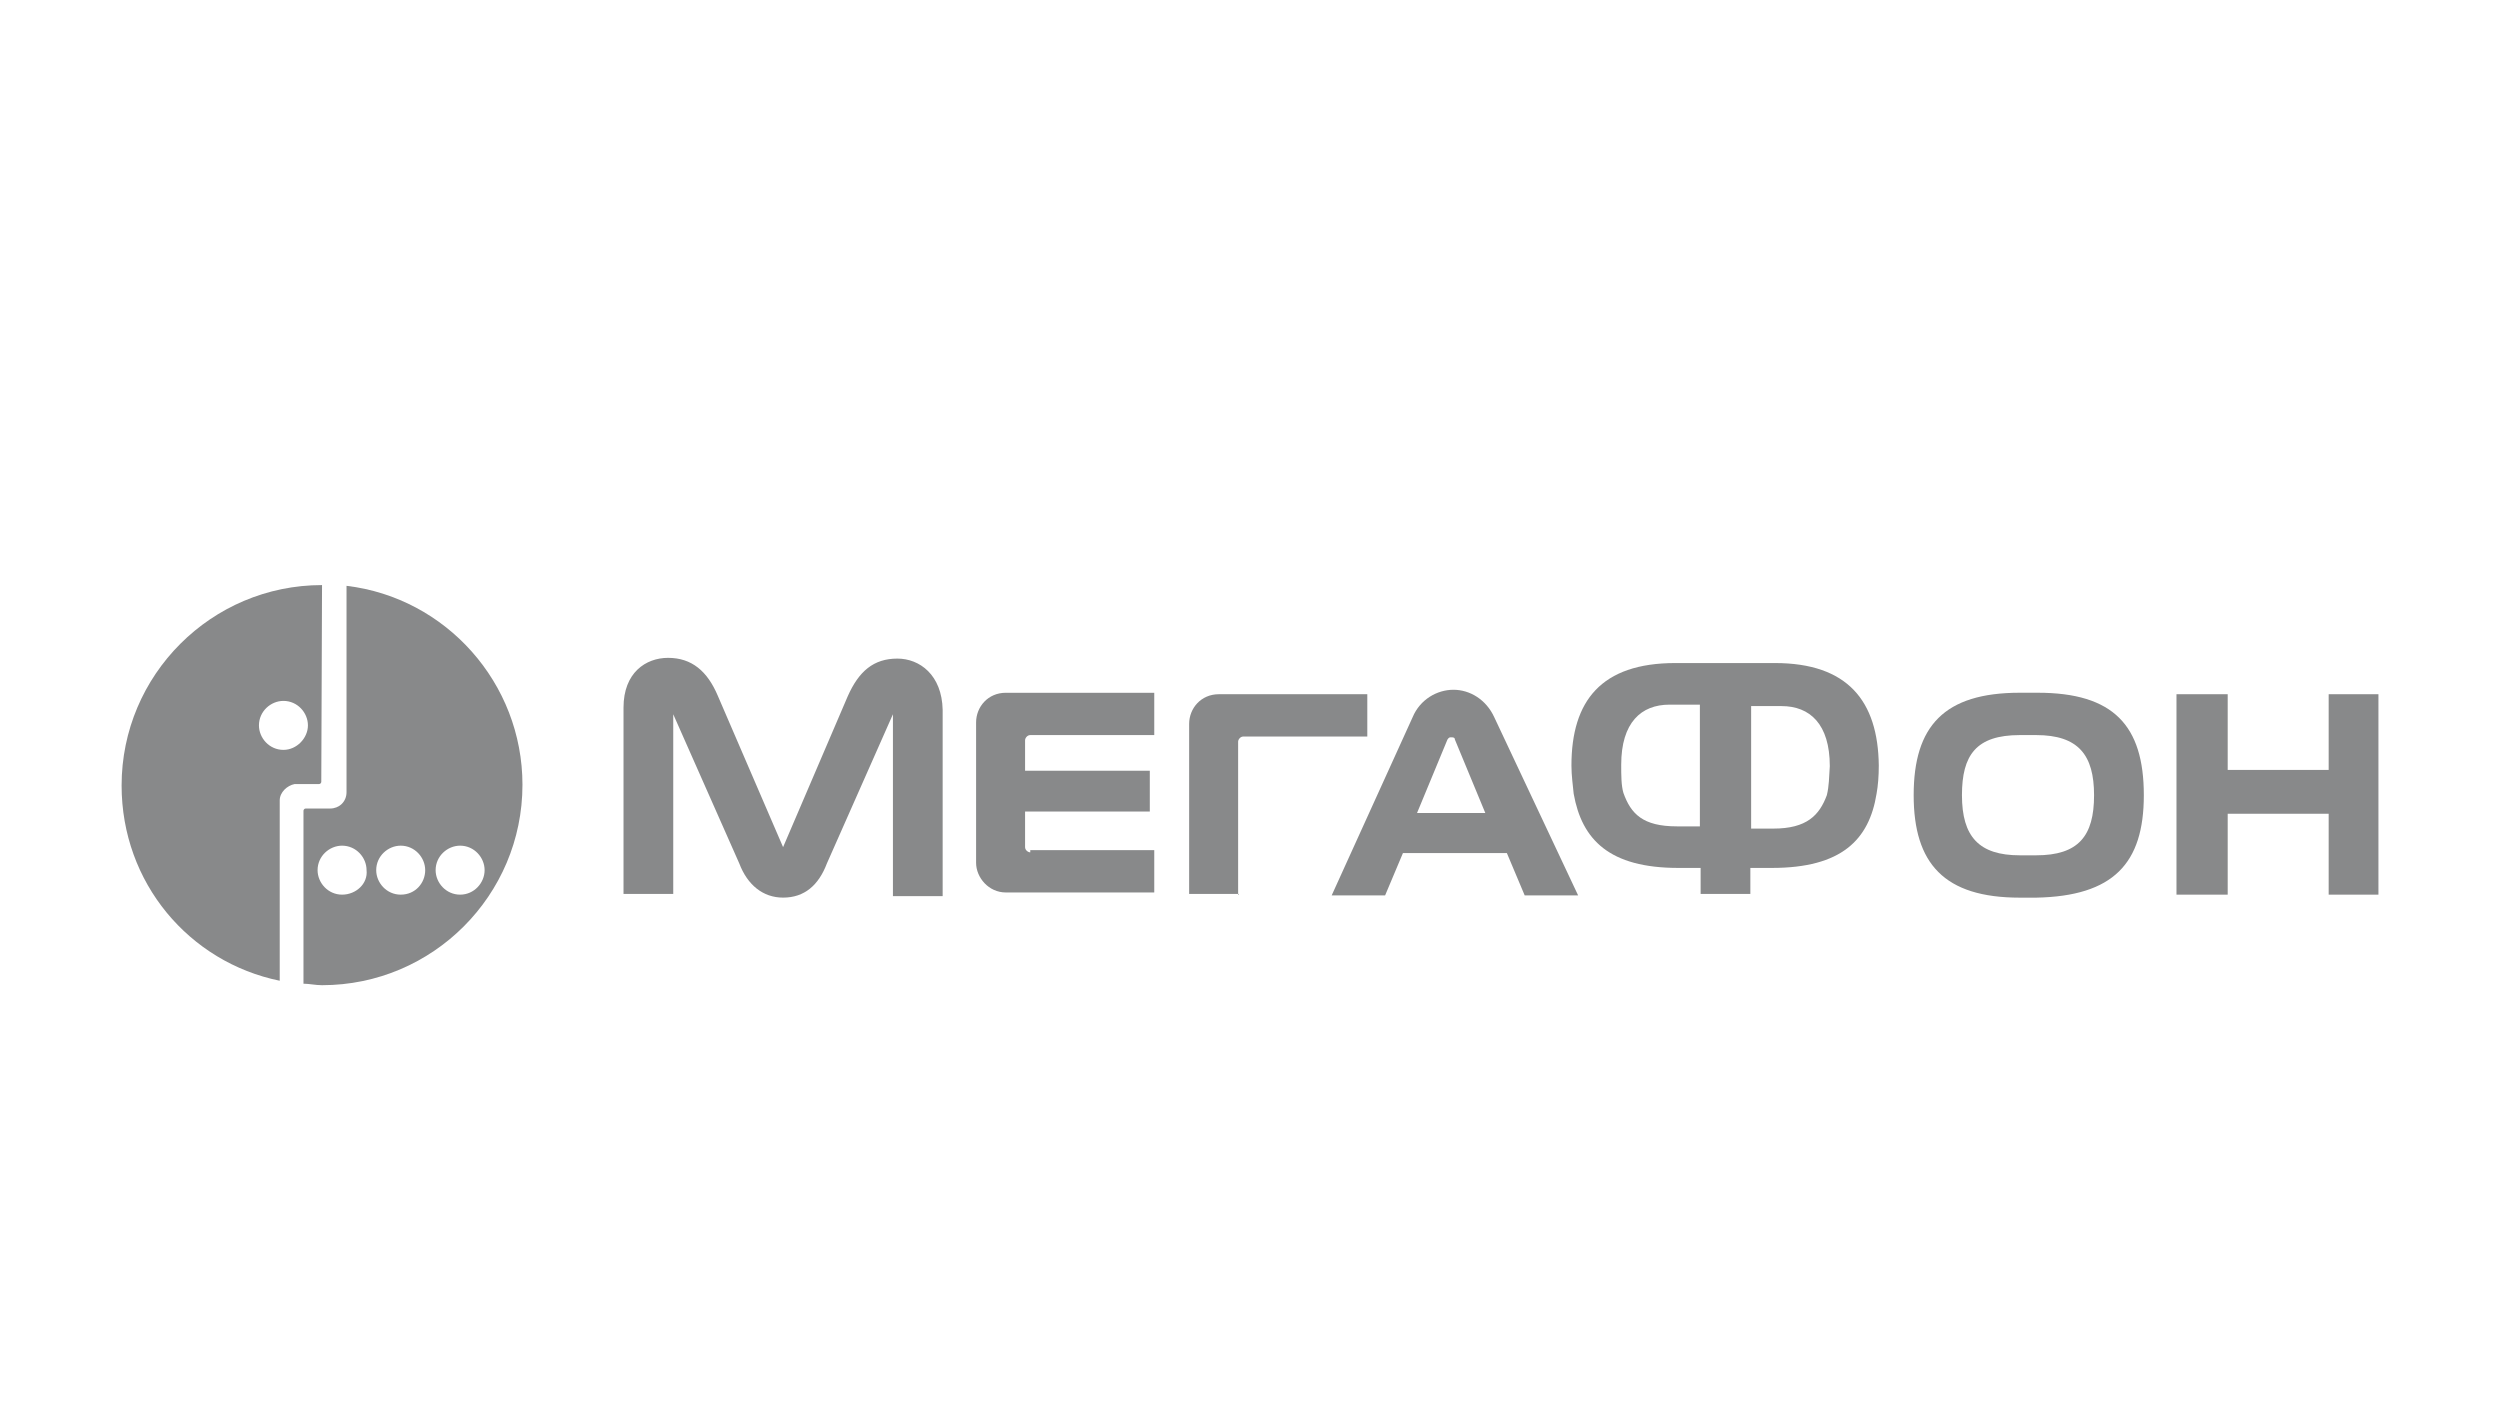 <?xml version="1.0" encoding="utf-8"?>
<!-- Generator: Adobe Illustrator 26.0.1, SVG Export Plug-In . SVG Version: 6.00 Build 0)  -->
<svg version="1.1" id="Слой_1" xmlns="http://www.w3.org/2000/svg" xmlns:xlink="http://www.w3.org/1999/xlink" x="0px" y="0px"
	 viewBox="0 0 640 360" style="enable-background:new 0 0 640 360;" xml:space="preserve">
<style type="text/css">
	.st0{fill:#88898A;}
</style>
<g id="Layer_1">
	<g>
		<g>
			<path class="st0" d="M88.71,149.97v52.83l0,0c0,2.47-1.9,4.18-4.18,4.18h-6.27c-0.38,0-0.57,0.38-0.57,0.57v44.28
				c1.52,0,3.04,0.38,4.75,0.38c28.32,0,51.31-23,51.31-51.31C133.75,174.87,114.18,153.01,88.71,149.97z M87.57,229.03
				c-3.61,0-6.27-3.04-6.27-6.27c0-3.61,3.04-6.27,6.27-6.27c3.61,0,6.27,3.04,6.27,6.27C94.22,226.18,91.18,229.03,87.57,229.03z
				 M102.58,229.03c-3.61,0-6.27-3.04-6.27-6.27c0-3.61,3.04-6.27,6.27-6.27c3.61,0,6.27,3.04,6.27,6.27
				C108.86,225.99,106.38,229.03,102.58,229.03z M117.79,229.03c-3.61,0-6.27-3.04-6.27-6.27c0-3.61,3.04-6.27,6.27-6.27
				c3.61,0,6.27,3.04,6.27,6.27C124.06,225.99,121.4,229.03,117.79,229.03z"/>
			<path class="st0" d="M82.44,149.78c-28.32,0-51.31,23-51.31,51.31c0,24.9,17.29,45.23,40.48,49.98V204.9l0,0
				c0-2.09,1.9-3.8,3.8-4.18h6.27c0.38,0,0.57-0.38,0.57-0.57L82.44,149.78C82.44,149.78,82.44,149.78,82.44,149.78z M72.56,191.97
				c-3.61,0-6.27-3.04-6.27-6.27c0-3.61,3.04-6.27,6.27-6.27c3.61,0,6.27,3.04,6.27,6.27S75.98,191.97,72.56,191.97z"/>
		</g>
		<g>
			<polygon class="st0" points="596.14,177.72 596.14,197.1 570.29,197.1 570.29,177.72 557.18,177.72 557.18,229.03 570.29,229.03 
				570.29,208.32 596.14,208.32 596.14,229.03 608.88,229.03 608.88,177.72 			"/>
			<path class="st0" d="M382.53,183.61c-2.09-4.56-6.27-7.03-10.45-7.03l0,0c-4.18,0-8.55,2.47-10.45,7.03l-20.72,45.61h13.68
				l4.56-10.83h26.61l4.56,10.83H404L382.53,183.61L382.53,183.61z M362.76,208.13l7.79-18.81c0.38-0.57,0.57-0.57,0.95-0.57l0,0
				c0.38,0,0.95,0,0.95,0.57l7.79,18.81H362.76L362.76,208.13z"/>
			<path class="st0" d="M229.73,168.6c-6.08,0-9.88,3.23-12.73,9.69l-16.53,38.58l-16.72-38.77c-2.66-6.27-6.65-9.69-12.73-9.69
				c-5.7,0-11.4,3.8-11.4,12.73v47.7h12.73v-45.99l16.91,38.2c2.09,5.51,6.08,8.74,11.21,8.74l0,0c5.51,0,9.12-3.23,11.21-8.74
				l16.91-38.2v46.56h12.73v-47.7C241.13,172.78,235.43,168.6,229.73,168.6z"/>
			<path class="st0" d="M263.75,218.2c-0.57,0-1.33-0.57-1.33-1.33v-9.12h31.93v-10.45h-31.93v-7.79c0-0.57,0.57-1.33,1.33-1.33
				h31.74v-10.83h-38.01c-4.56,0-7.6,3.61-7.6,7.6v35.92c0,3.8,3.23,7.6,7.6,7.6h38.01v-10.83h-31.74V218.2
				C263.75,218.2,263.75,218.2,263.75,218.2z"/>
			<path class="st0" d="M316.96,229.03v-39.15c0-0.57,0.57-1.33,1.33-1.33h31.74v-10.83h-38.01c-4.56,0-7.6,3.61-7.6,7.6v43.52
				h12.73v0.19L316.96,229.03L316.96,229.03z"/>
			<path class="st0" d="M548.82,203.57c0-17.86-7.79-26.23-27.18-26.23h-4.56c-19.39,0-27.18,8.55-27.18,26.23l0,0
				c0,17.48,7.79,26.23,27.18,26.23h4.18C541.03,229.41,548.82,221.05,548.82,203.57L548.82,203.57L548.82,203.57z M521.26,218.96
				h-4.18c-10.45,0-14.82-4.75-14.82-15.39l0,0c0-10.26,3.61-15.39,14.82-15.39h4.18c10.83,0,14.82,5.13,14.82,15.39l0,0
				C536.09,214.02,532.1,218.96,521.26,218.96z"/>
			<path class="st0" d="M454.36,169.74H428.9c-19,0-26.61,9.69-26.61,26.23c0,2.66,0.38,5.13,0.57,7.22c2.09,11.78,9.12,19,26.8,19
				h5.7v6.65h12.73v-6.65h5.51c17.86,0,24.9-7.22,26.8-19c0.38-2.09,0.57-4.56,0.57-7.22C480.78,179.43,472.99,169.74,454.36,169.74
				L454.36,169.74z M434.98,211.55h-5.7c-8.74,0-11.78-3.23-13.68-8.55c-0.57-1.9-0.57-4.56-0.57-7.22
				c0-10.83,5.13-15.39,12.35-15.39h7.79v31.17H434.98z M467.67,203.57c-1.9,5.13-5.13,8.55-13.68,8.55h-5.7v-31.36h7.79
				c7.22,0,12.35,4.56,12.35,15.39C468.24,199,468.24,201.29,467.67,203.57L467.67,203.57z"/>
		</g>
	</g>
</g>
</svg>
